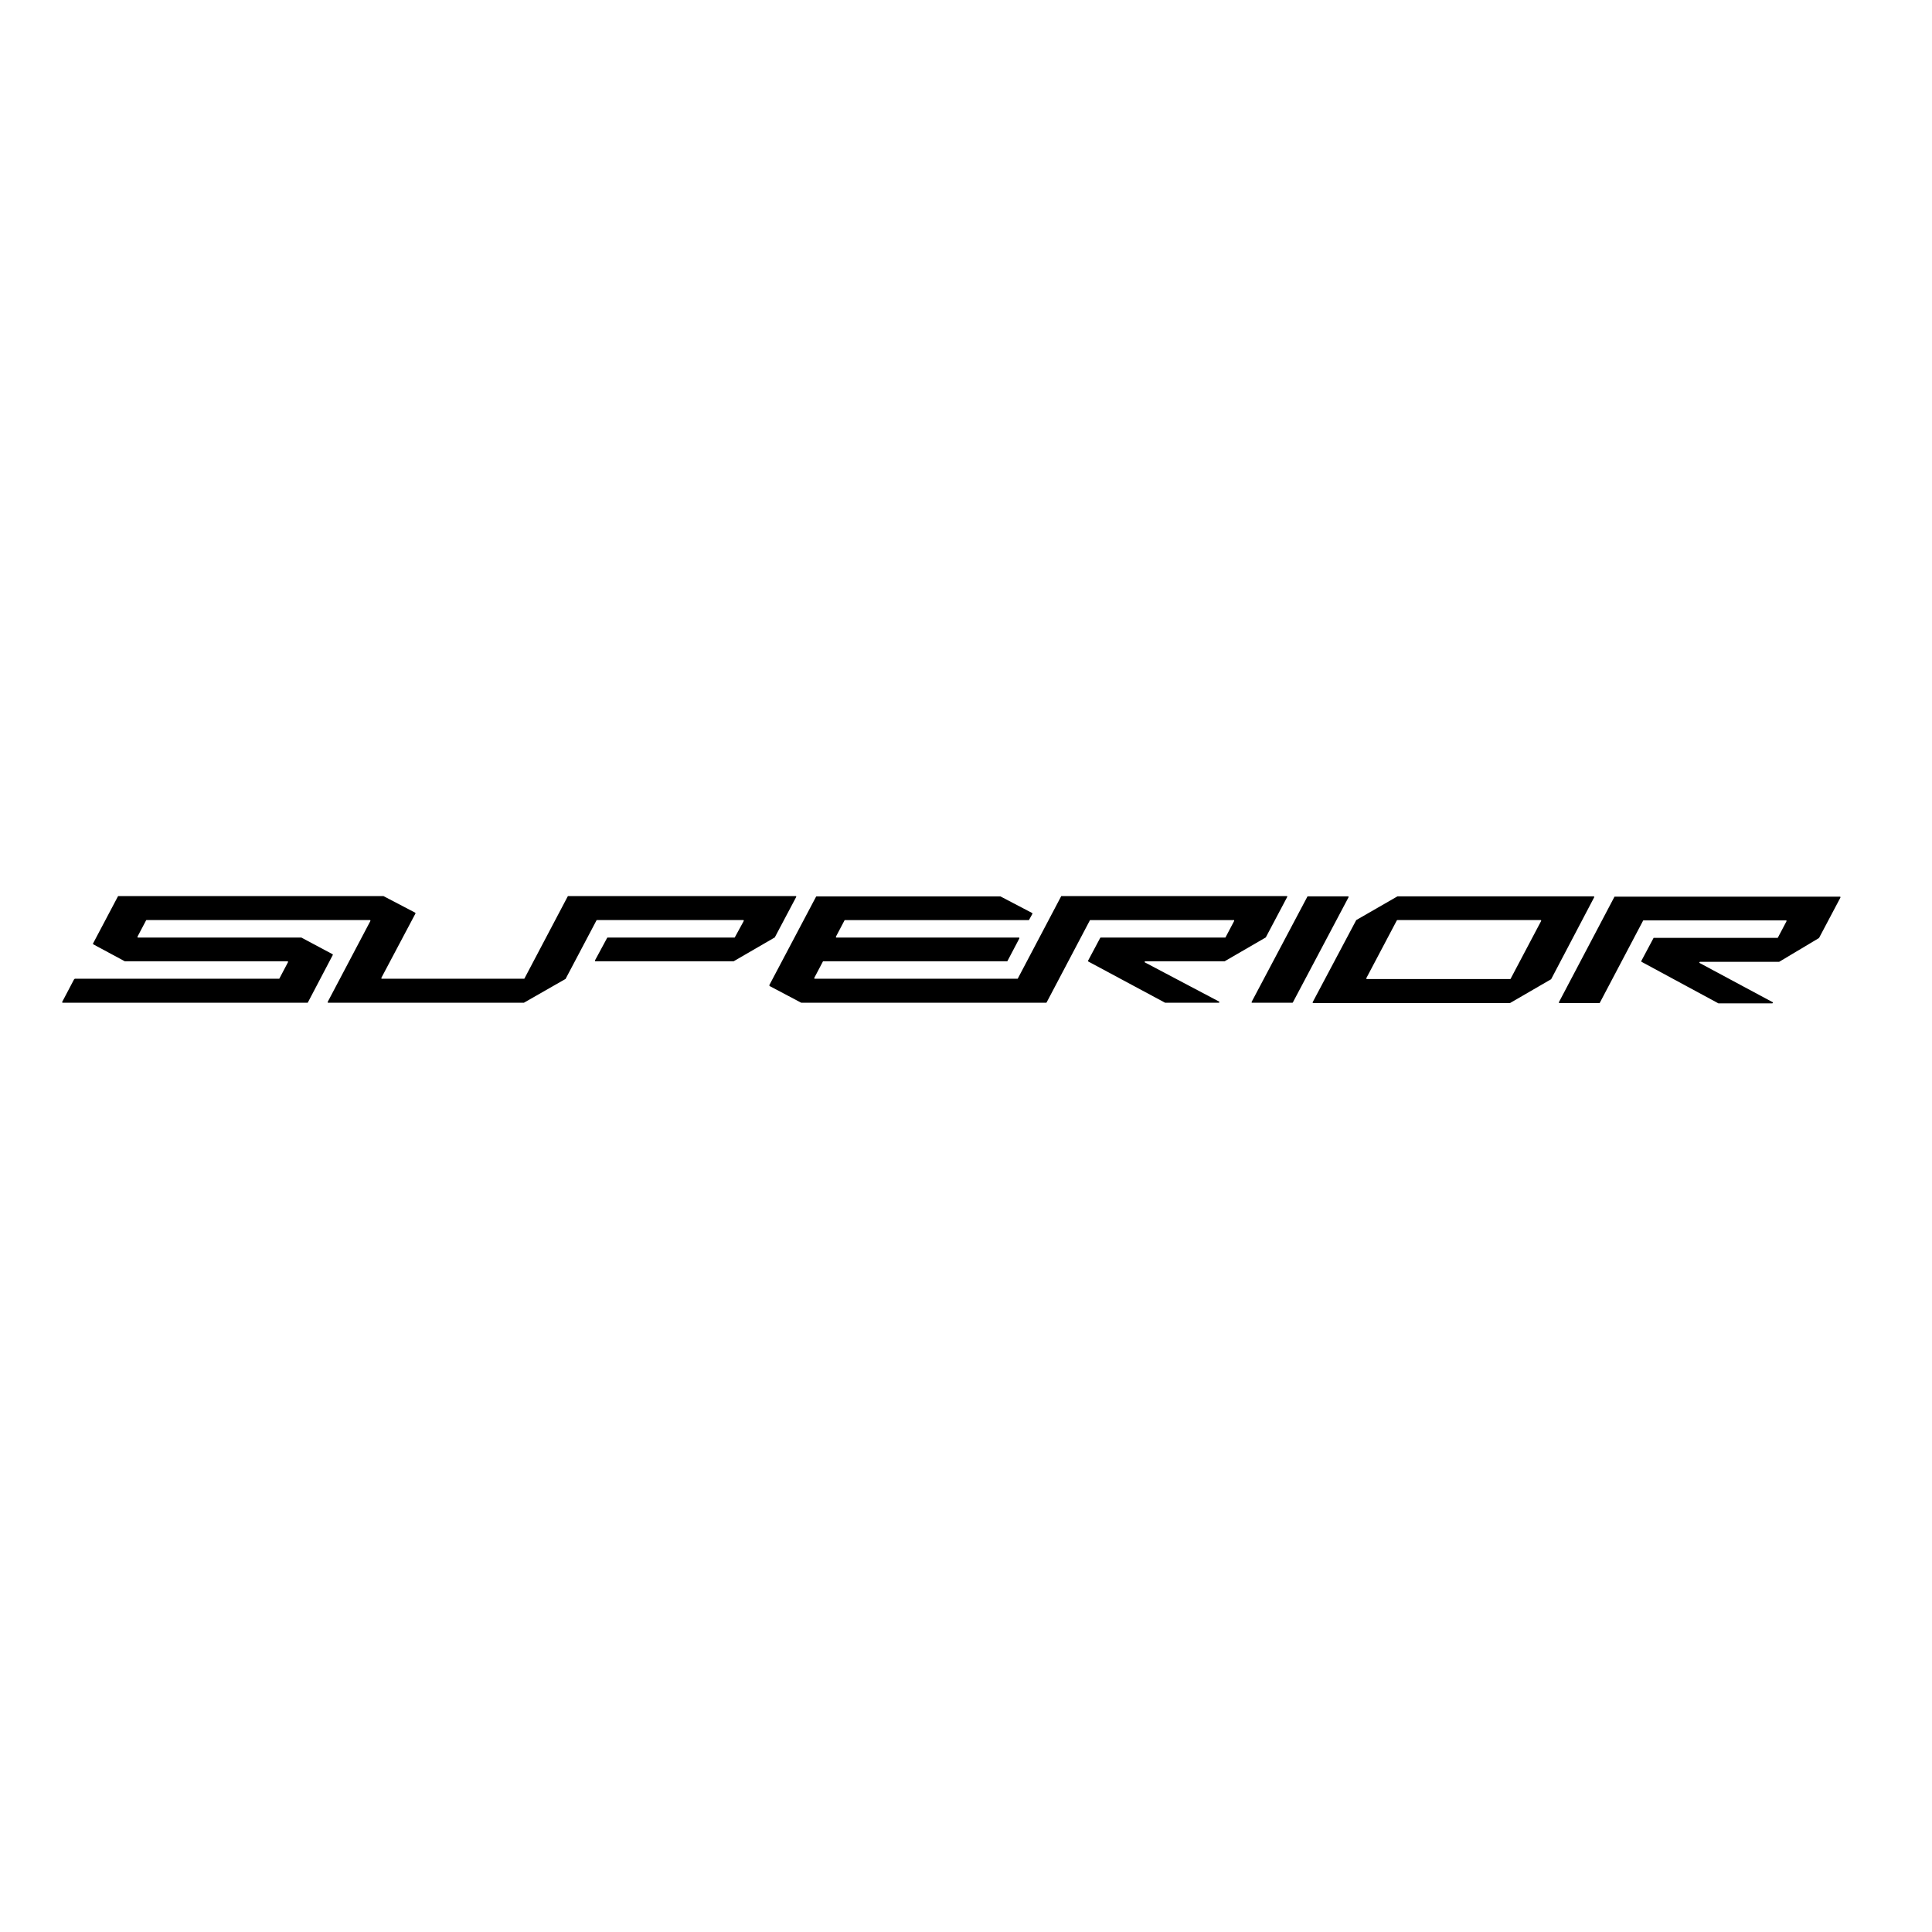 <?xml version="1.0" encoding="utf-8"?>
<!-- Generator: Adobe Illustrator 19.2.1, SVG Export Plug-In . SVG Version: 6.00 Build 0)  -->
<svg version="1.1" id="layer" xmlns="http://www.w3.org/2000/svg" xmlns:xlink="http://www.w3.org/1999/xlink" x="0px" y="0px"
	 viewBox="0 0 652 652" style="enable-background:new 0 0 652 652;" xml:space="preserve">
<path d="M25,330.5l-4,7.6c-0.1,0.1,0,0.3,0.2,0.3h82.5c0.1,0,0.2,0,0.2-0.1l8.4-16c0.1-0.1,0-0.2-0.1-0.3l-10.5-5.6c0,0-0.1,0-0.1,0
	h-55c-0.1,0-0.1,0-0.2-0.1c0-0.1,0-0.1,0-0.2l2.9-5.5c0-0.1,0.1-0.1,0.2-0.1h75.3c0.1,0,0.1,0,0.2,0.1c0,0.1,0,0.1,0,0.2l-14.4,27.3
	c0,0.1,0,0.2,0,0.2c0,0.1,0.1,0.1,0.2,0.1h65.9c0,0,0.1,0,0.1,0l14-8c0,0,0.1,0,0.1-0.1l10.4-19.7c0-0.1,0.1-0.1,0.2-0.1h49.3
	c0.1,0,0.1,0,0.2,0.1c0,0.1,0,0.1,0,0.2l-3,5.5c0,0.1-0.1,0.1-0.2,0.1h-42.7c-0.1,0-0.1,0-0.2,0.1l-4.1,7.6c0,0.1,0,0.1,0,0.2
	c0,0.1,0.1,0.1,0.2,0.1h46.5c0,0,0.1,0,0.1,0l13.8-8c0,0,0.1,0,0.1-0.1l7.2-13.6c0-0.1,0-0.1,0-0.2c0-0.1-0.1-0.1-0.2-0.1h-76.7
	c-0.1,0-0.1,0-0.2,0.1l-14.6,27.7c0,0.1-0.1,0.1-0.2,0.1h-47.9c-0.1,0-0.1,0-0.2-0.1c0,0,0-0.1,0-0.2l11.5-21.7c0,0,0-0.1,0-0.2
	c0,0,0-0.1-0.1-0.1l-10.7-5.6c0,0-0.1,0-0.1,0H40c-0.1,0-0.1,0-0.2,0.1l-8.4,15.9c-0.1,0.1,0,0.2,0.1,0.3l10.6,5.7c0,0,0,0,0.1,0H97
	c0.1,0,0.1,0,0.2,0.1c0,0.1,0,0.1,0,0.2l-2.9,5.5c0,0.1-0.1,0.1-0.2,0.1H25.2C25.2,330.4,25.1,330.5,25,330.5L25,330.5z
	 M259.8,332.8l10.6,5.6c0,0,0.1,0,0.1,0h82.5c0.1,0,0.1,0,0.2-0.1l14.6-27.7c0-0.1,0.1-0.1,0.2-0.1h48.3c0.1,0,0.2,0,0.2,0.1
	c0,0.1,0,0.1,0,0.2l-2.9,5.5c0,0.1-0.1,0.1-0.2,0.1h-41.9c-0.1,0-0.1,0-0.2,0.1l-4.1,7.7c-0.1,0.1,0,0.2,0.1,0.3l25.9,13.9
	c0,0,0.1,0,0.1,0l18,0c0.2,0,0.3-0.3,0.1-0.4l-25-13.2c-0.1,0-0.1-0.1-0.1-0.2c0-0.1,0.1-0.2,0.2-0.2h26.7c0,0,0.1,0,0.1,0l13.8-8
	c0,0,0.1-0.1,0.1-0.1l7.2-13.6c0.1-0.1,0-0.3-0.2-0.3h-75.9c-0.1,0-0.2,0-0.2,0.1l-14.6,27.7c0,0.1-0.1,0.1-0.2,0.1H275
	c-0.1,0-0.1,0-0.2-0.1c0,0,0-0.1,0-0.2l2.9-5.5c0-0.1,0.1-0.1,0.2-0.1h61.9c0.1,0,0.2,0,0.2-0.1l4-7.6c0-0.1,0-0.1,0-0.2
	c0-0.1-0.1-0.1-0.2-0.1h-61.5c-0.1,0-0.1,0-0.2-0.1c0-0.1,0-0.1,0-0.2l2.9-5.5c0-0.1,0.1-0.1,0.2-0.1h61.9c0.1,0,0.2,0,0.2-0.1
	l1.1-2c0,0,0-0.1,0-0.2c0,0,0-0.1-0.1-0.1l-10.7-5.6c0,0-0.1,0-0.1,0h-61.9c-0.1,0-0.1,0-0.2,0.1l-15.8,29.9
	C259.7,332.6,259.7,332.8,259.8,332.8L259.8,332.8z M441.2,302.6l-18.8,35.5c0,0.1,0,0.1,0,0.2c0,0.1,0.1,0.1,0.2,0.1h13.5
	c0.1,0,0.1,0,0.2-0.1l18.8-35.5c0-0.1,0-0.1,0-0.2c0-0.1-0.1-0.1-0.2-0.1h-13.5C441.3,302.5,441.2,302.5,441.2,302.6L441.2,302.6z
	 M471.6,310.5h48.3c0.1,0,0.1,0,0.2,0.1c0,0.1,0,0.1,0,0.2l-10.3,19.5c0,0.1-0.1,0.1-0.2,0.1h-48.3c-0.1,0-0.1,0-0.2-0.1
	c0,0,0-0.1,0-0.2l10.3-19.5C471.4,310.6,471.5,310.5,471.6,310.5L471.6,310.5z M457.7,310.5C457.6,310.5,457.6,310.6,457.7,310.5
	L443,338.2c-0.1,0.1,0,0.3,0.2,0.3h66.3c0,0,0.1,0,0.1,0l13.8-8c0,0,0.1,0,0.1-0.1l14.5-27.6c0-0.1,0-0.1,0-0.2
	c0-0.1-0.1-0.1-0.2-0.1h-66.1c0,0-0.1,0-0.1,0L457.7,310.5z M558.2,316.5h41.6c0.1,0,0.2,0,0.2-0.1l2.9-5.5c0-0.1,0-0.1,0-0.2
	c0-0.1-0.1-0.1-0.2-0.1h-48c-0.1,0-0.2,0-0.2,0.1l-14.6,27.7c0,0.1-0.1,0.1-0.2,0.1h-13.4c-0.2,0-0.3-0.2-0.2-0.3l18.7-35.5
	c0-0.1,0.1-0.1,0.2-0.1h75.9c0.1,0,0.1,0,0.2,0.1c0,0.1,0,0.1,0,0.2l-7.2,13.6c0,0,0,0-0.1,0.1l-13.4,8c0,0-0.1,0-0.1,0h-26.6
	c-0.1,0-0.2,0.1-0.2,0.2c0,0.1,0,0.2,0.1,0.2l24.6,13.2c0.1,0,0.1,0.1,0.1,0.2c0,0.1-0.1,0.2-0.2,0.2h-18.1c0,0-0.1,0-0.1,0
	L554,324.6c-0.1,0-0.1-0.2-0.1-0.3l4.1-7.7C558,316.5,558.1,316.5,558.2,316.5L558.2,316.5z M558.2,316.5"/>
</svg>
